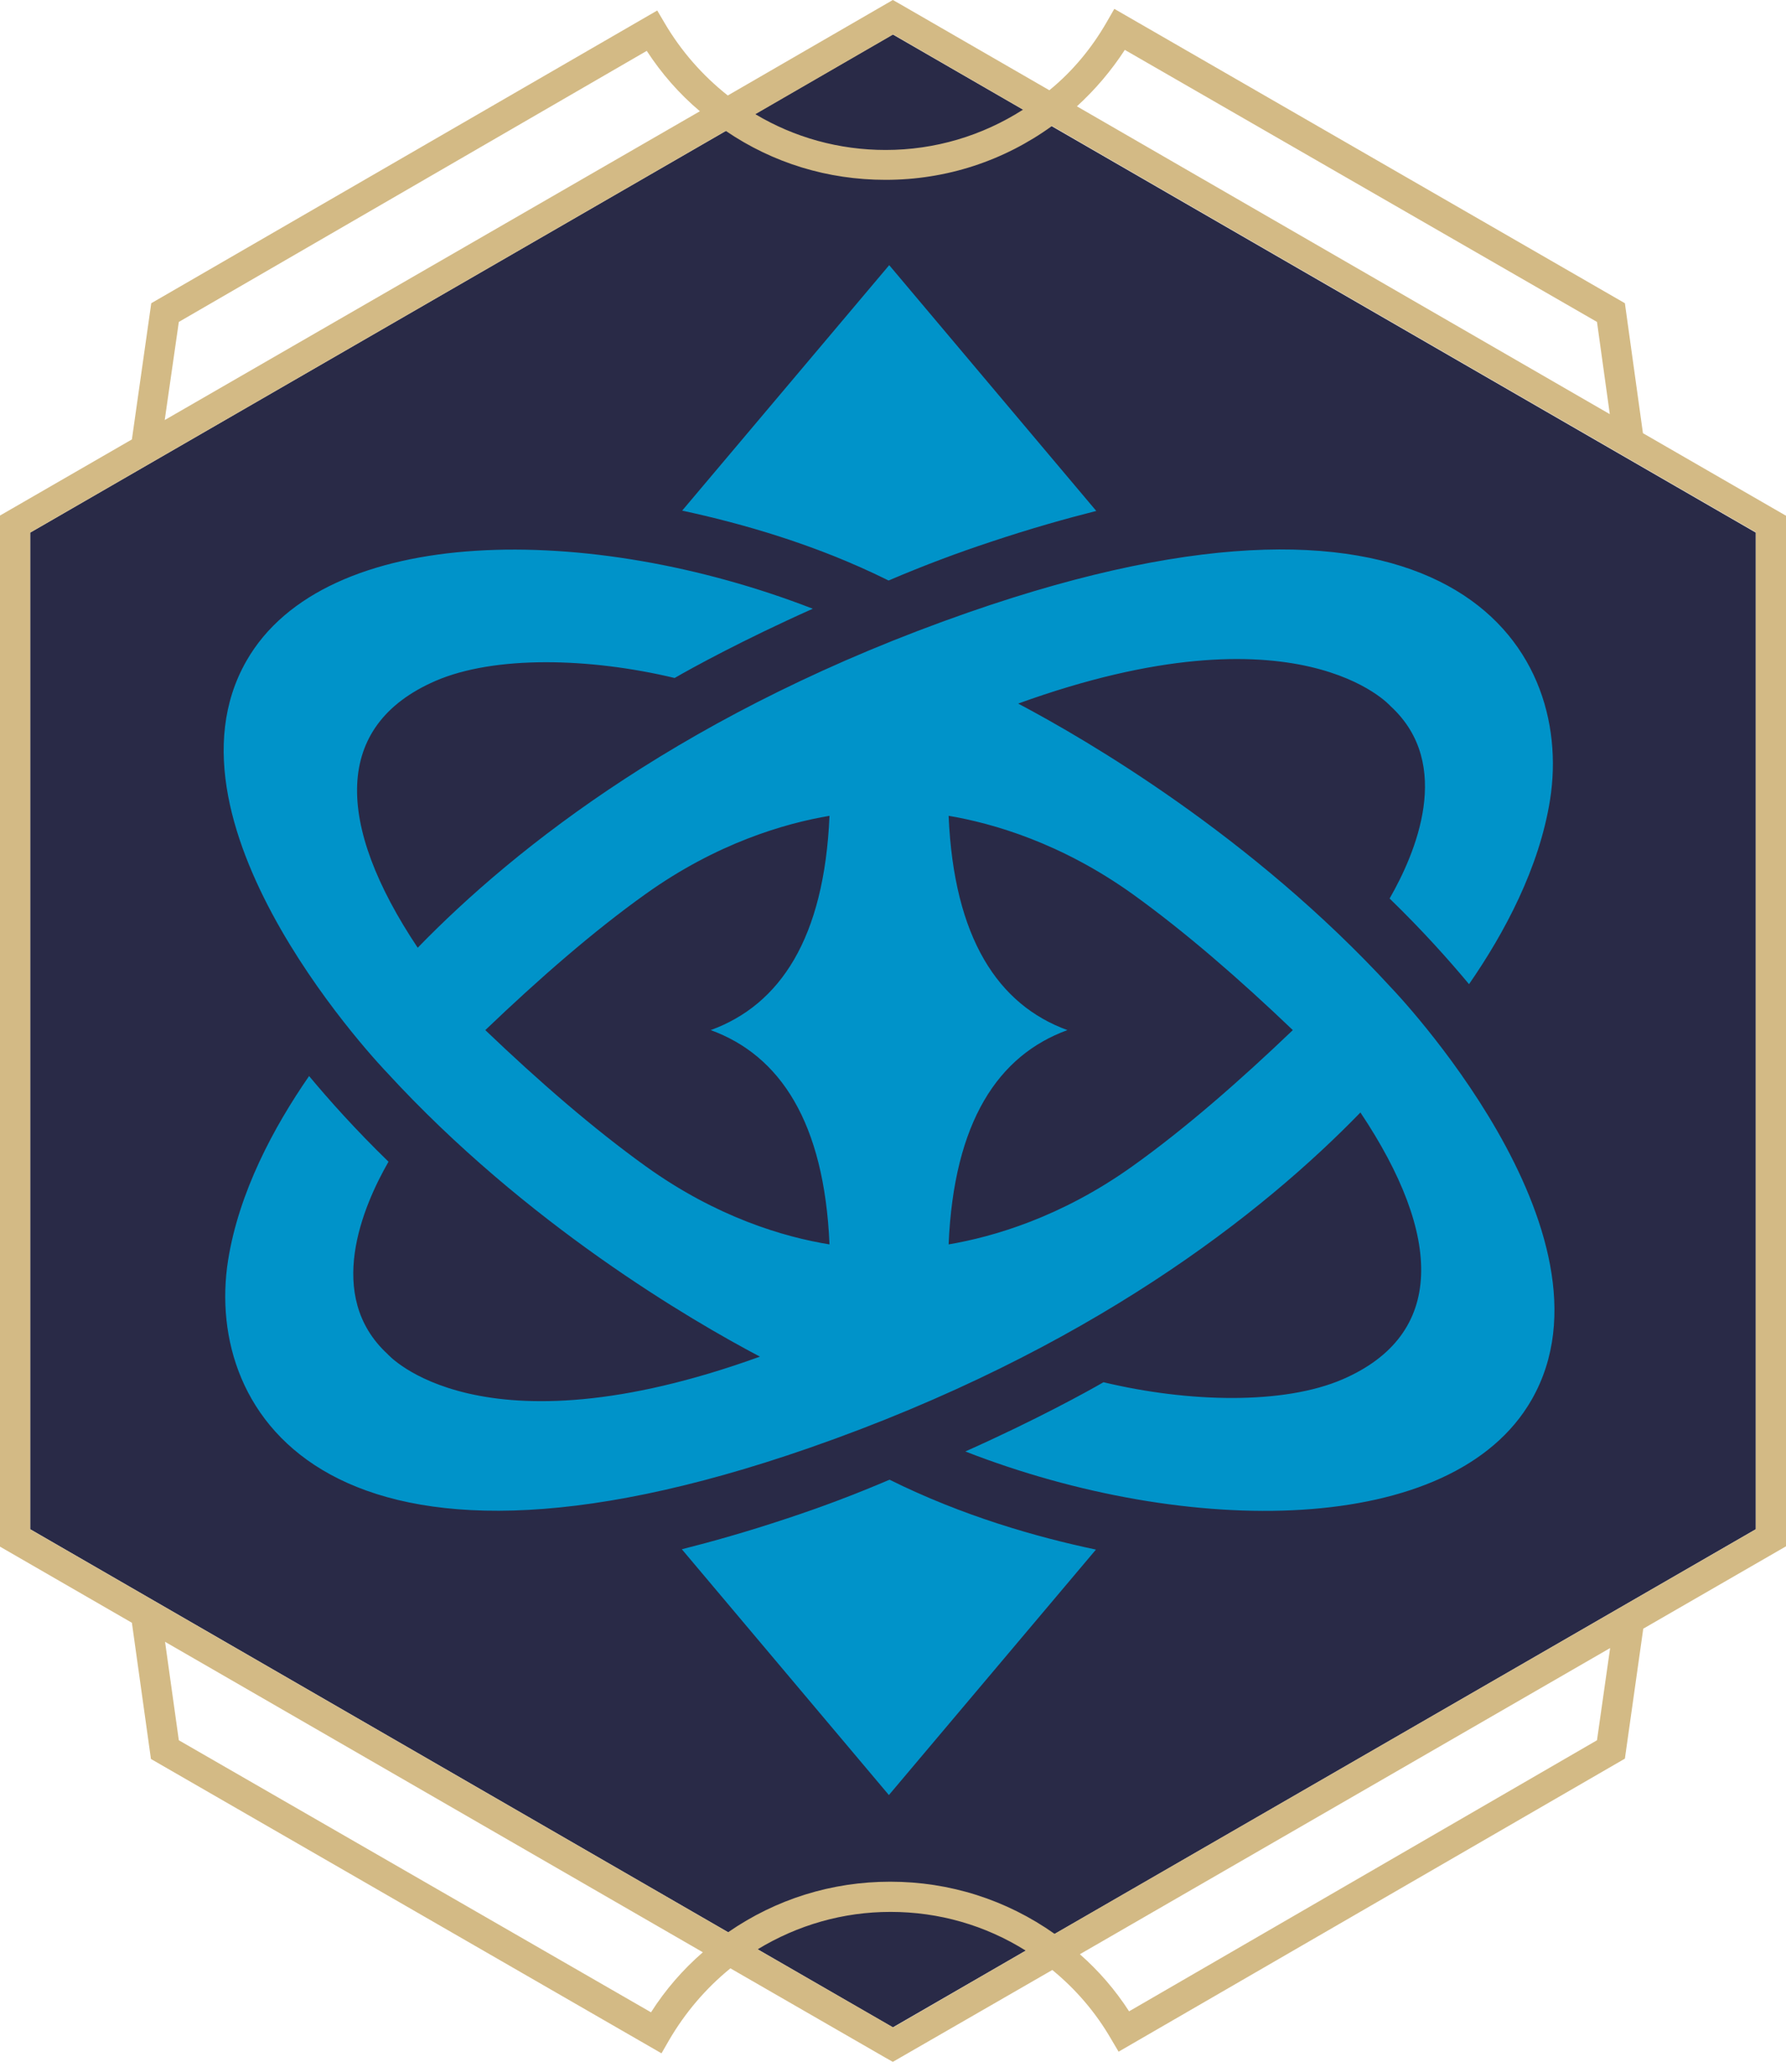 <svg width="150" height="174" viewBox="0 0 150 174" fill="none" xmlns="http://www.w3.org/2000/svg">
<path d="M2.535 44.727V128.422L74.986 170.255L147.464 128.422V44.727L74.986 2.894L2.535 44.727Z" fill="#292A47"/>
<path d="M149.972 43.294L137.985 36.377L136.469 25.464L93.588 0.744L92.954 1.846C91.687 4.051 90.088 5.98 88.132 7.579L75.62 0.358L74.986 0L61.124 8.019C59.002 6.338 57.211 4.299 55.833 1.957L55.199 0.882L12.704 25.464L11.078 36.901L0 43.294V129.882L11.078 136.276L12.677 147.713L55.558 172.432L56.191 171.33C57.542 169.015 59.278 166.976 61.345 165.295L74.352 172.791L74.986 173.149L88.38 165.433C90.364 167.059 92.017 168.988 93.312 171.22L93.946 172.295L136.469 147.685L138.012 136.772L150 129.855V43.294H149.972ZM94.47 4.189L134.126 27.035L135.201 34.779L90.446 8.929C91.99 7.523 93.34 5.925 94.47 4.189ZM85.927 9.204C82.482 11.409 78.514 12.594 74.38 12.594C70.467 12.594 66.719 11.547 63.439 9.59L75.014 2.894L85.927 9.204ZM15.019 27.035L54.318 4.272C55.558 6.173 57.046 7.882 58.782 9.342L13.834 35.275L15.019 27.035ZM54.676 168.988L15.019 146.142L13.862 137.874L59.03 163.945C57.349 165.405 55.888 167.086 54.676 168.988ZM63.632 163.697C66.994 161.657 70.797 160.555 74.793 160.555C78.872 160.555 82.758 161.685 86.147 163.807L75.014 170.255L63.632 163.697ZM134.126 146.142L94.828 168.905C93.671 167.114 92.293 165.515 90.695 164.11L135.229 138.398L134.126 146.142ZM147.465 128.422L88.573 162.401C84.521 159.535 79.754 158.019 74.766 158.019C69.86 158.019 65.175 159.48 61.152 162.263L2.535 128.422V44.727L60.959 10.996C64.927 13.697 69.53 15.102 74.38 15.102C79.451 15.102 84.273 13.531 88.352 10.582L147.465 44.7V128.422Z" fill="#D3BA85"/>
<path d="M116.847 82.95C105.135 70.191 91.246 62.116 85.513 59.084C109.131 50.541 116.792 59.305 116.792 59.305C122.111 64.183 118.859 71.706 116.709 75.454C119.493 78.155 121.725 80.663 123.379 82.647C126.355 78.348 129.276 72.891 130.185 67.159C132.225 54.179 121.505 37.451 81.352 51.423C57.845 59.608 43.294 71.127 35.082 79.588C28.165 69.226 27.944 60.931 36.57 57.183C41.53 55.033 49.522 55.226 56.66 56.935C58.038 56.136 62.337 53.766 68.262 51.12C49.605 43.872 27.31 43.927 20.696 55.502C12.677 69.529 32.491 90.06 32.491 90.06C44.203 102.82 58.065 110.894 63.825 113.926C40.208 122.469 32.546 113.705 32.546 113.705C27.255 108.827 30.479 101.304 32.629 97.556C29.846 94.855 27.613 92.347 25.96 90.363C22.983 94.662 20.062 100.119 19.153 105.851C17.114 118.831 27.834 135.559 67.986 121.587C91.493 113.402 106.044 101.883 114.257 93.422C121.174 103.784 121.422 112.079 112.769 115.827C107.808 117.977 99.816 117.784 92.678 116.075C91.301 116.874 87.001 119.244 81.076 121.89C99.734 129.165 122.028 129.11 128.642 117.536C136.662 103.508 116.847 82.95 116.847 82.95ZM54.235 97.942C49.825 94.772 45.223 90.776 40.759 86.505C45.223 82.234 49.825 78.21 54.235 75.068C60.215 70.797 65.919 69.143 69.667 68.509C69.226 78.816 65.506 84.383 59.691 86.505C65.506 88.627 69.226 94.221 69.667 104.501C65.892 103.894 60.215 102.241 54.235 97.942ZM95.104 97.942C89.124 102.213 83.419 103.867 79.671 104.501C80.112 94.194 83.832 88.627 89.647 86.505C83.832 84.383 80.112 78.789 79.671 68.509C83.419 69.143 89.124 70.797 95.104 75.068C99.513 78.237 104.115 82.234 108.58 86.505C104.115 90.776 99.513 94.8 95.104 97.942Z" fill="#0093C9"/>
<path d="M74.71 124.26C71.679 125.555 68.868 126.602 66.112 127.512C62.722 128.642 59.773 129.468 57.266 130.102L74.655 150.743L92.044 130.13C87.056 129.082 80.8 127.291 74.71 124.26Z" fill="#0093C9"/>
<path d="M74.627 48.75C77.659 47.455 80.469 46.408 83.225 45.498C86.615 44.368 89.564 43.542 92.072 42.908L74.682 22.267L57.293 42.88C62.281 43.955 68.537 45.719 74.627 48.75Z" fill="#0093C9"/>
</svg>
